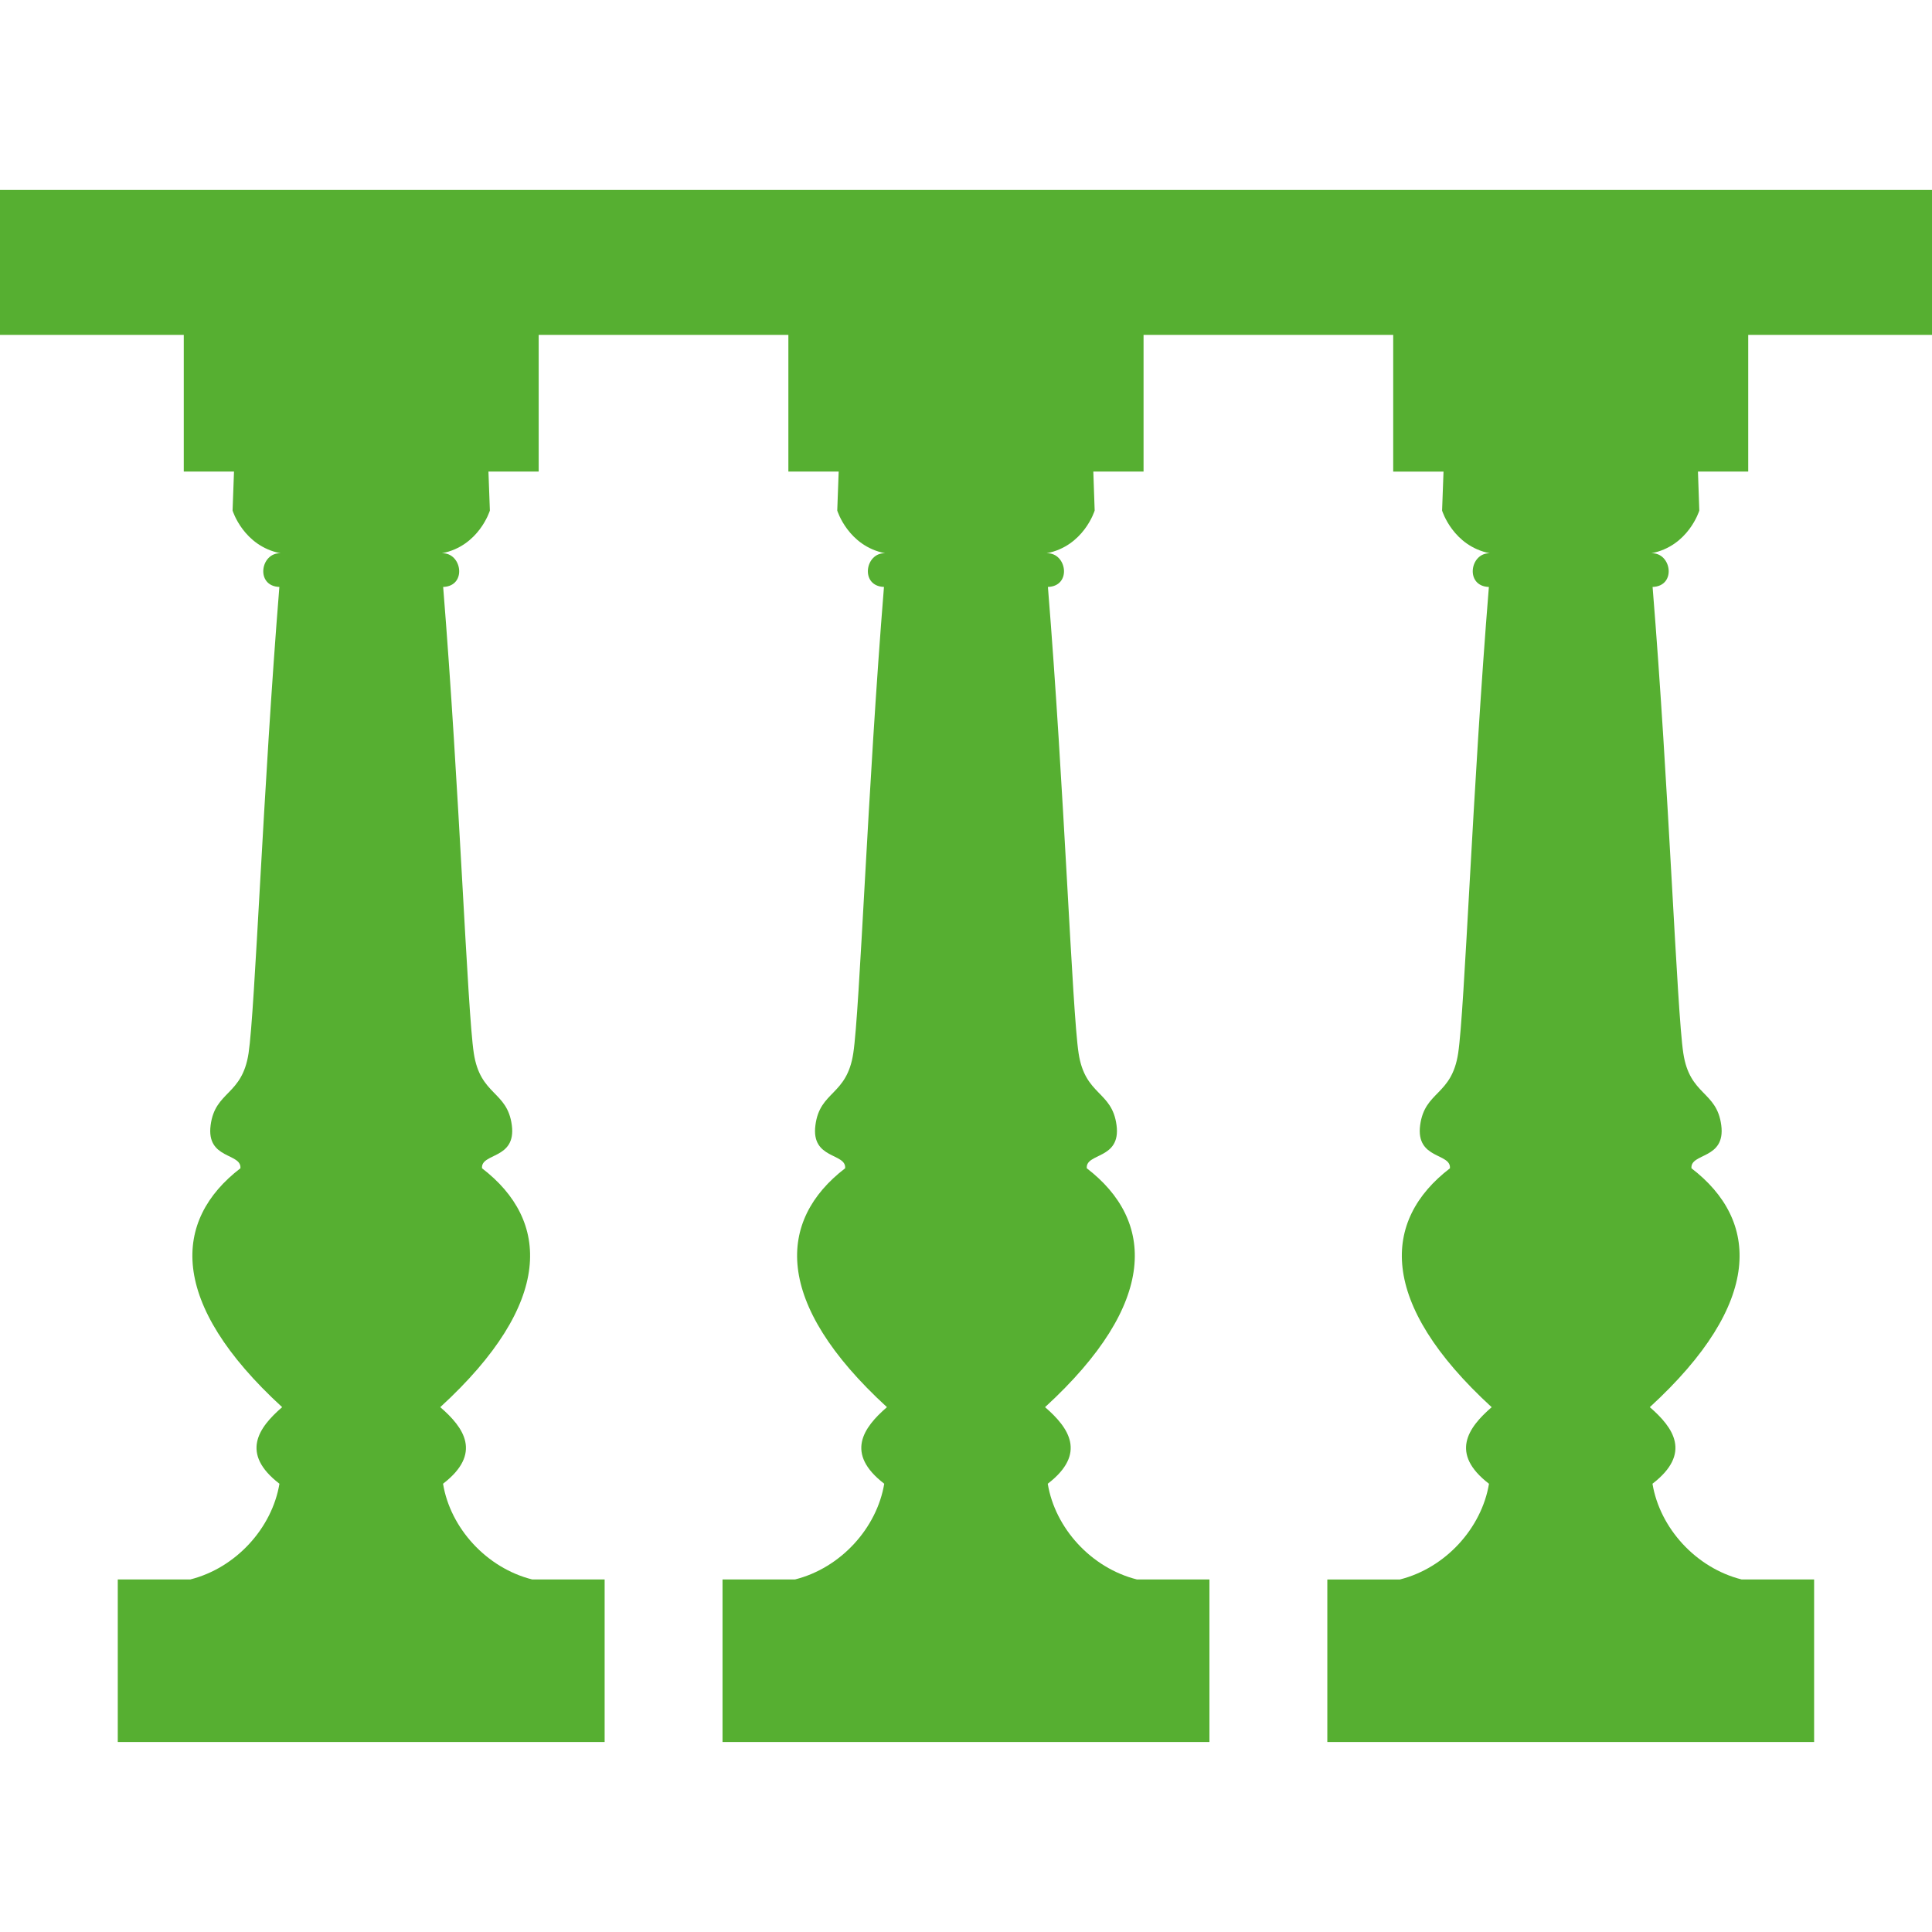<?xml version="1.0" encoding="utf-8"?>
<!-- Generator: Adobe Illustrator 15.0.2, SVG Export Plug-In . SVG Version: 6.00 Build 0)  -->
<!DOCTYPE svg PUBLIC "-//W3C//DTD SVG 1.1//EN" "http://www.w3.org/Graphics/SVG/1.1/DTD/svg11.dtd">
<svg version="1.1" id="Livello_1" xmlns="http://www.w3.org/2000/svg" xmlns:xlink="http://www.w3.org/1999/xlink" x="0px" y="0px"
	 width="50px" height="50px" viewBox="0 0 50 50" enable-background="new 0 0 50 50" xml:space="preserve">
<path fill="#56AF31" d="M34.351,45.084v-4.207h1.877c1.184-0.298,2.116-1.331,2.307-2.477c-1.018-0.783-0.546-1.45,0.069-1.982
	c-2.953-2.707-2.836-4.836-1.08-6.182c0.036-0.404-0.887-0.223-0.771-1.115c0.119-0.892,0.817-0.76,0.984-1.863
	c0.168-1.104,0.373-6.876,0.795-12.067c-0.625-0.021-0.492-0.892,0.027-0.872c-0.956-0.186-1.238-1.105-1.238-1.105l0.037-1.009
	h-1.302V8.666h-6.461v3.538h-1.3l0.035,1.009c0,0-0.281,0.92-1.242,1.105c0.523-0.02,0.656,0.852,0.032,0.872
	c0.421,5.191,0.626,10.964,0.794,12.067c0.167,1.104,0.865,0.972,0.982,1.863c0.119,0.893-0.807,0.711-0.77,1.115
	c1.752,1.346,1.873,3.475-1.08,6.182c0.615,0.532,1.088,1.199,0.07,1.982c0.188,1.146,1.121,2.179,2.307,2.477h1.877v4.207H18.699
	v-4.207h1.877c1.184-0.298,2.117-1.331,2.308-2.477c-1.018-0.783-0.545-1.45,0.07-1.982c-2.954-2.707-2.836-4.836-1.082-6.182
	c0.035-0.404-0.888-0.223-0.769-1.115c0.115-0.892,0.814-0.76,0.98-1.863c0.168-1.104,0.373-6.876,0.794-12.067
	c-0.624-0.021-0.491-0.892,0.03-0.872c-0.958-0.186-1.239-1.105-1.239-1.105l0.037-1.009h-1.302V8.666h-6.462v3.538h-1.3
	l0.037,1.009c0,0-0.281,0.92-1.241,1.105c0.521-0.02,0.654,0.852,0.032,0.872c0.419,5.191,0.625,10.964,0.793,12.067
	s0.867,0.972,0.984,1.863c0.118,0.893-0.807,0.711-0.771,1.115c1.755,1.346,1.873,3.475-1.081,6.182
	c0.616,0.532,1.089,1.199,0.072,1.982c0.188,1.146,1.123,2.179,2.307,2.477h1.875v4.207h-12.6v-4.207h1.877
	c1.182-0.298,2.116-1.331,2.307-2.477c-1.017-0.783-0.546-1.45,0.07-1.982c-2.952-2.707-2.834-4.836-1.08-6.182
	c0.035-0.404-0.889-0.223-0.771-1.115c0.117-0.892,0.815-0.76,0.982-1.863S6.81,20.382,7.23,15.19
	c-0.624-0.021-0.491-0.892,0.03-0.872c-0.959-0.186-1.241-1.105-1.241-1.105l0.037-1.009h-1.3V8.666H0v-3.75h50v3.75h-4.756v3.538
	h-1.301l0.035,1.009c0,0-0.28,0.92-1.24,1.105c0.523-0.02,0.655,0.852,0.031,0.872c0.422,5.191,0.627,10.964,0.795,12.067
	c0.166,1.104,0.865,0.972,0.982,1.863c0.118,0.893-0.806,0.711-0.771,1.115c1.756,1.346,1.875,3.475-1.078,6.182
	c0.615,0.532,1.087,1.199,0.069,1.982c0.19,1.146,1.123,2.179,2.307,2.477h1.876v4.207H34.351z"/>
</svg>
